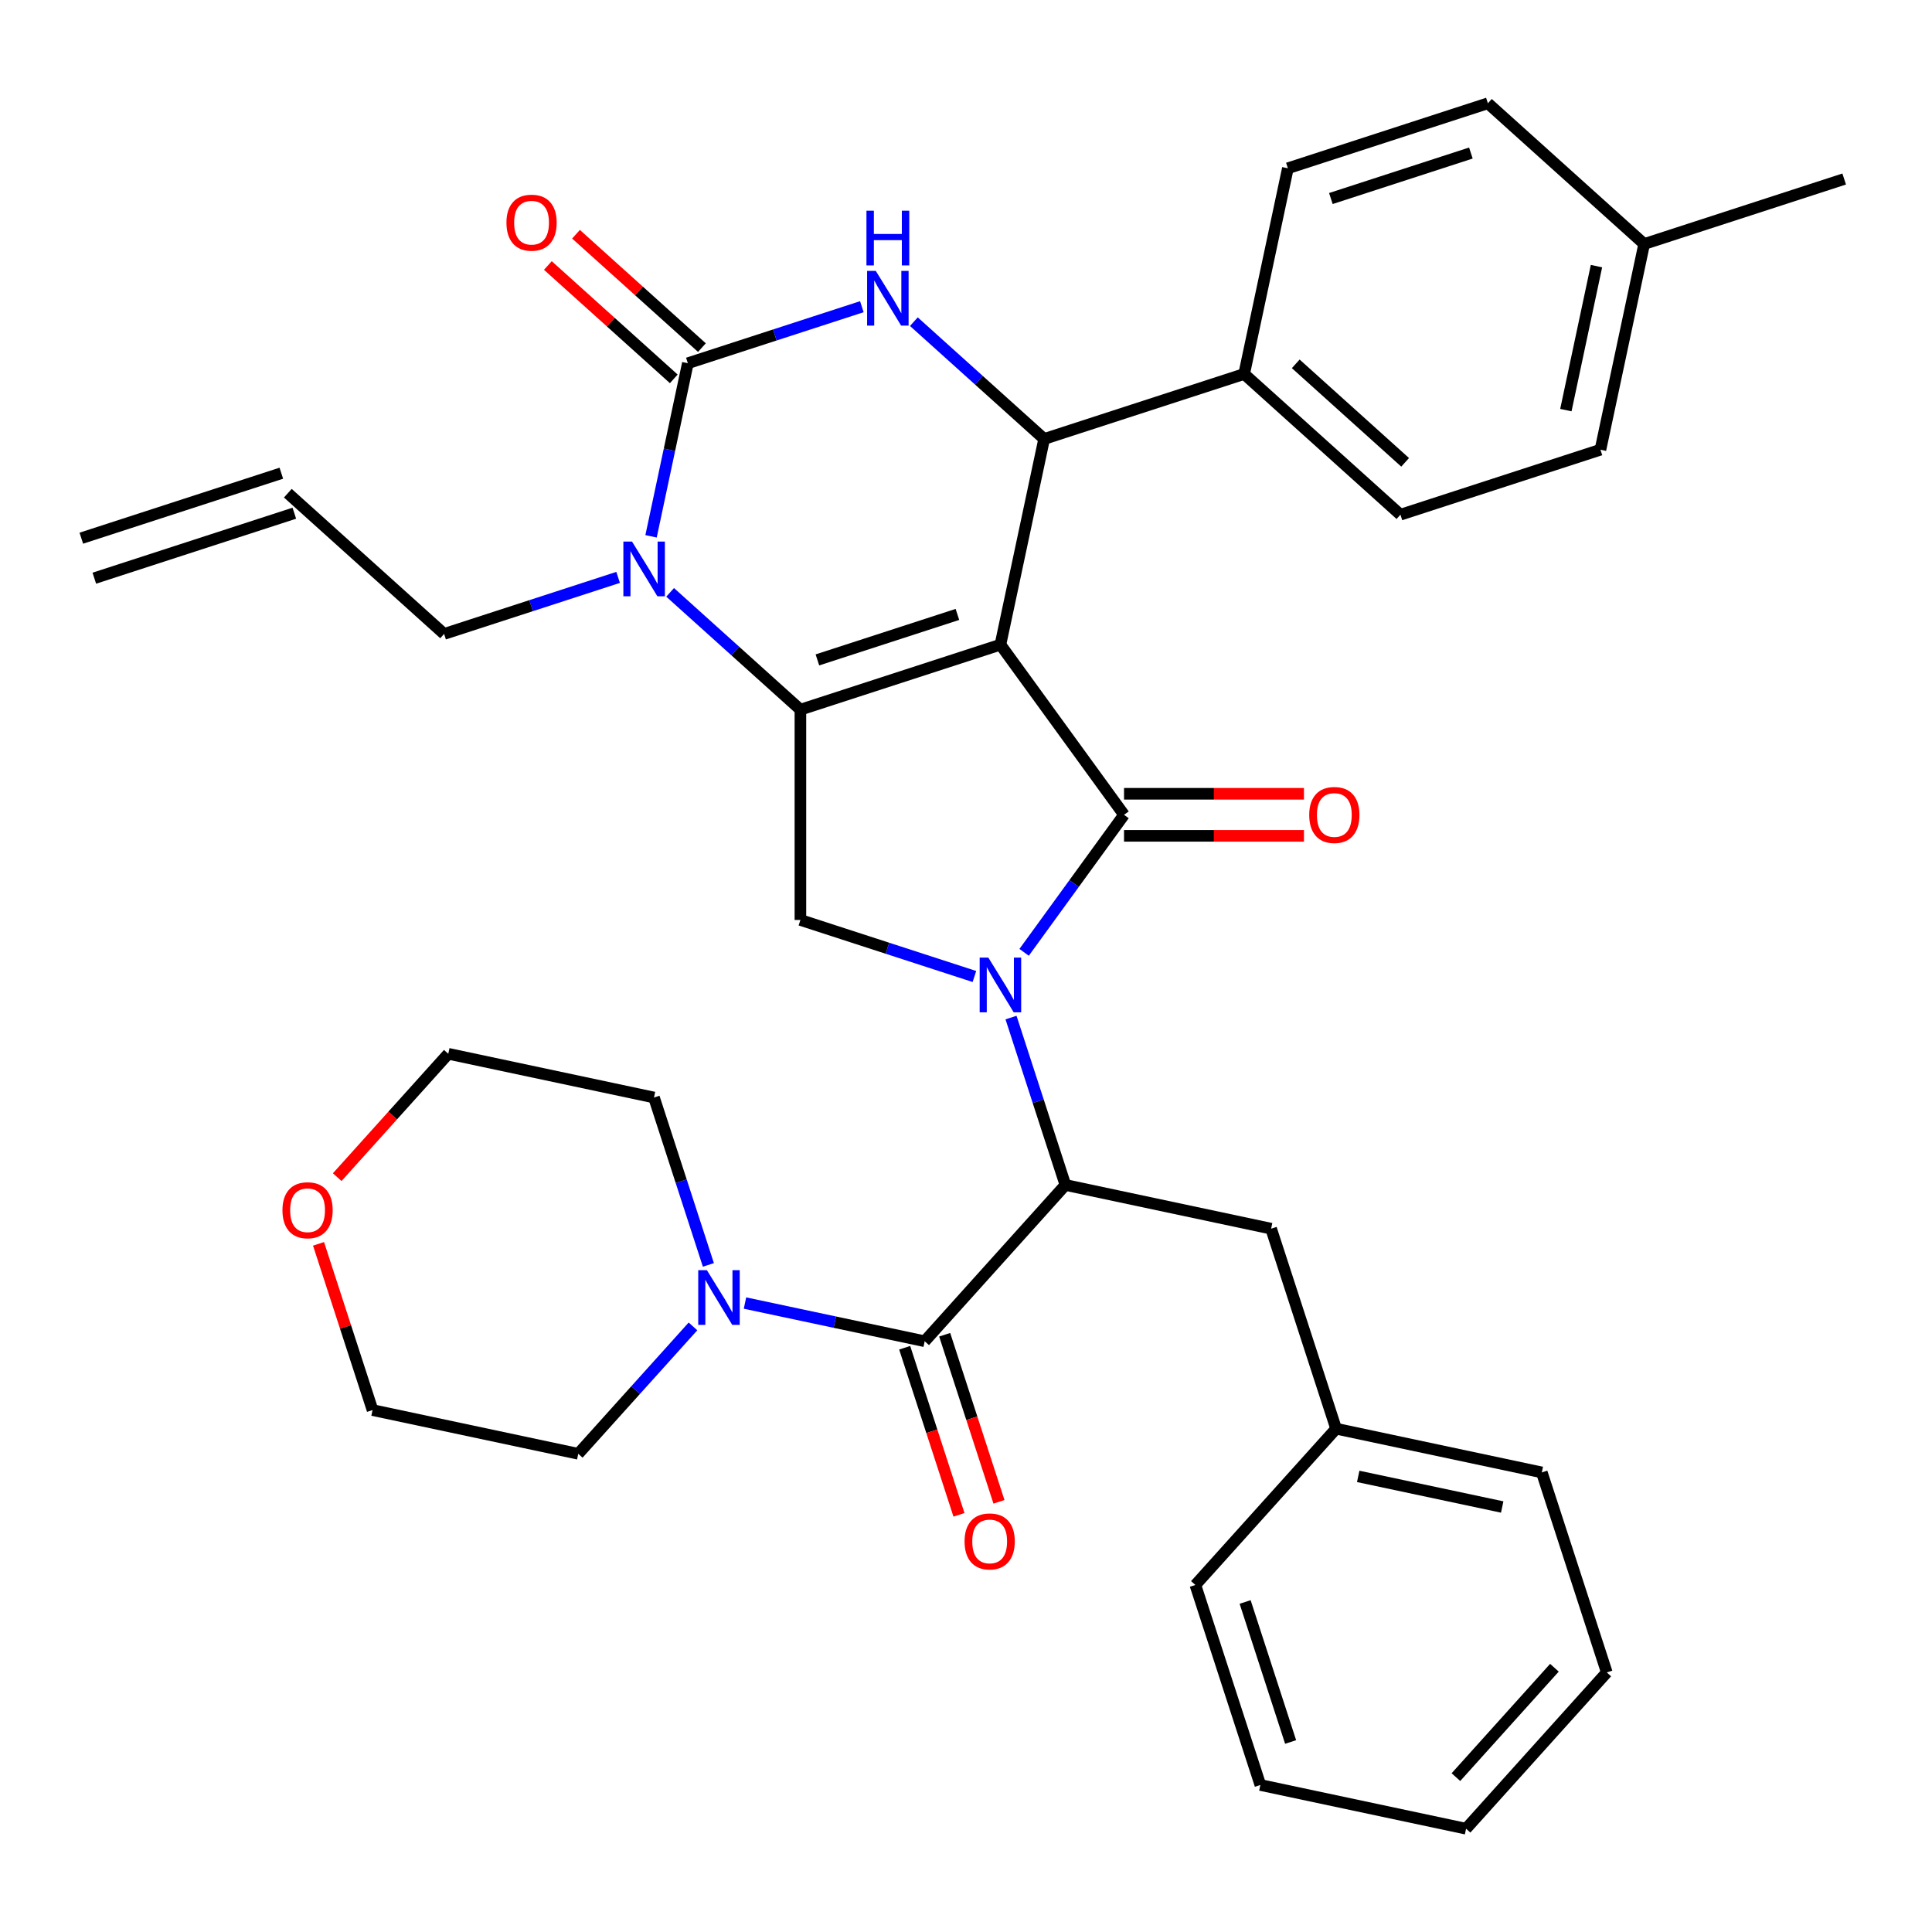 <?xml version='1.0' encoding='iso-8859-1'?>
<svg version='1.1' baseProfile='full'
              xmlns='http://www.w3.org/2000/svg'
                      xmlns:rdkit='http://www.rdkit.org/xml'
                      xmlns:xlink='http://www.w3.org/1999/xlink'
                  xml:space='preserve'
width='1000px' height='1000px' viewBox='0 0 1000 1000'>
<!-- END OF HEADER -->
<rect style='opacity:1.0;fill:#FFFFFF;stroke:none' width='1000' height='1000' x='0' y='0'> </rect>
<path class='bond-0' d='M 468.263,697.59 L 482.313,740.832' style='fill:none;fill-rule:evenodd;stroke:#000000;stroke-width:6px;stroke-linecap:butt;stroke-linejoin:miter;stroke-opacity:1' />
<path class='bond-0' d='M 482.313,740.832 L 496.363,784.074' style='fill:none;fill-rule:evenodd;stroke:#FF0000;stroke-width:6px;stroke-linecap:butt;stroke-linejoin:miter;stroke-opacity:1' />
<path class='bond-0' d='M 488.968,690.863 L 503.018,734.105' style='fill:none;fill-rule:evenodd;stroke:#000000;stroke-width:6px;stroke-linecap:butt;stroke-linejoin:miter;stroke-opacity:1' />
<path class='bond-0' d='M 503.018,734.105 L 517.068,777.346' style='fill:none;fill-rule:evenodd;stroke:#FF0000;stroke-width:6px;stroke-linecap:butt;stroke-linejoin:miter;stroke-opacity:1' />
<path class='bond-1' d='M 478.616,694.227 L 432.109,684.342' style='fill:none;fill-rule:evenodd;stroke:#000000;stroke-width:6px;stroke-linecap:butt;stroke-linejoin:miter;stroke-opacity:1' />
<path class='bond-1' d='M 432.109,684.342 L 385.603,674.456' style='fill:none;fill-rule:evenodd;stroke:#0000FF;stroke-width:6px;stroke-linecap:butt;stroke-linejoin:miter;stroke-opacity:1' />
<path class='bond-2' d='M 478.616,694.227 L 551.452,613.334' style='fill:none;fill-rule:evenodd;stroke:#000000;stroke-width:6px;stroke-linecap:butt;stroke-linejoin:miter;stroke-opacity:1' />
<path class='bond-3' d='M 358.681,686.545 L 328.993,719.517' style='fill:none;fill-rule:evenodd;stroke:#0000FF;stroke-width:6px;stroke-linecap:butt;stroke-linejoin:miter;stroke-opacity:1' />
<path class='bond-3' d='M 328.993,719.517 L 299.306,752.488' style='fill:none;fill-rule:evenodd;stroke:#000000;stroke-width:6px;stroke-linecap:butt;stroke-linejoin:miter;stroke-opacity:1' />
<path class='bond-4' d='M 366.657,654.714 L 352.581,611.392' style='fill:none;fill-rule:evenodd;stroke:#0000FF;stroke-width:6px;stroke-linecap:butt;stroke-linejoin:miter;stroke-opacity:1' />
<path class='bond-4' d='M 352.581,611.392 L 338.505,568.07' style='fill:none;fill-rule:evenodd;stroke:#000000;stroke-width:6px;stroke-linecap:butt;stroke-linejoin:miter;stroke-opacity:1' />
<path class='bond-5' d='M 164.875,643.813 L 178.853,686.835' style='fill:none;fill-rule:evenodd;stroke:#FF0000;stroke-width:6px;stroke-linecap:butt;stroke-linejoin:miter;stroke-opacity:1' />
<path class='bond-5' d='M 178.853,686.835 L 192.832,729.856' style='fill:none;fill-rule:evenodd;stroke:#000000;stroke-width:6px;stroke-linecap:butt;stroke-linejoin:miter;stroke-opacity:1' />
<path class='bond-6' d='M 174.539,609.29 L 203.285,577.365' style='fill:none;fill-rule:evenodd;stroke:#FF0000;stroke-width:6px;stroke-linecap:butt;stroke-linejoin:miter;stroke-opacity:1' />
<path class='bond-6' d='M 203.285,577.365 L 232.031,545.439' style='fill:none;fill-rule:evenodd;stroke:#000000;stroke-width:6px;stroke-linecap:butt;stroke-linejoin:miter;stroke-opacity:1' />
<path class='bond-7' d='M 338.505,568.07 L 232.031,545.439' style='fill:none;fill-rule:evenodd;stroke:#000000;stroke-width:6px;stroke-linecap:butt;stroke-linejoin:miter;stroke-opacity:1' />
<path class='bond-8' d='M 346.858,306.604 L 380.574,336.962' style='fill:none;fill-rule:evenodd;stroke:#0000FF;stroke-width:6px;stroke-linecap:butt;stroke-linejoin:miter;stroke-opacity:1' />
<path class='bond-8' d='M 380.574,336.962 L 414.29,367.319' style='fill:none;fill-rule:evenodd;stroke:#000000;stroke-width:6px;stroke-linecap:butt;stroke-linejoin:miter;stroke-opacity:1' />
<path class='bond-9' d='M 336.985,277.602 L 346.507,232.805' style='fill:none;fill-rule:evenodd;stroke:#0000FF;stroke-width:6px;stroke-linecap:butt;stroke-linejoin:miter;stroke-opacity:1' />
<path class='bond-9' d='M 346.507,232.805 L 356.029,188.009' style='fill:none;fill-rule:evenodd;stroke:#000000;stroke-width:6px;stroke-linecap:butt;stroke-linejoin:miter;stroke-opacity:1' />
<path class='bond-10' d='M 319.936,298.857 L 274.904,313.489' style='fill:none;fill-rule:evenodd;stroke:#0000FF;stroke-width:6px;stroke-linecap:butt;stroke-linejoin:miter;stroke-opacity:1' />
<path class='bond-10' d='M 274.904,313.489 L 229.872,328.12' style='fill:none;fill-rule:evenodd;stroke:#000000;stroke-width:6px;stroke-linecap:butt;stroke-linejoin:miter;stroke-opacity:1' />
<path class='bond-11' d='M 356.029,188.009 L 401.06,173.378' style='fill:none;fill-rule:evenodd;stroke:#000000;stroke-width:6px;stroke-linecap:butt;stroke-linejoin:miter;stroke-opacity:1' />
<path class='bond-11' d='M 401.06,173.378 L 446.092,158.746' style='fill:none;fill-rule:evenodd;stroke:#0000FF;stroke-width:6px;stroke-linecap:butt;stroke-linejoin:miter;stroke-opacity:1' />
<path class='bond-12' d='M 363.312,179.92 L 330.727,150.58' style='fill:none;fill-rule:evenodd;stroke:#000000;stroke-width:6px;stroke-linecap:butt;stroke-linejoin:miter;stroke-opacity:1' />
<path class='bond-12' d='M 330.727,150.58 L 298.141,121.239' style='fill:none;fill-rule:evenodd;stroke:#FF0000;stroke-width:6px;stroke-linecap:butt;stroke-linejoin:miter;stroke-opacity:1' />
<path class='bond-12' d='M 348.745,196.099 L 316.159,166.758' style='fill:none;fill-rule:evenodd;stroke:#000000;stroke-width:6px;stroke-linecap:butt;stroke-linejoin:miter;stroke-opacity:1' />
<path class='bond-12' d='M 316.159,166.758 L 283.573,137.418' style='fill:none;fill-rule:evenodd;stroke:#FF0000;stroke-width:6px;stroke-linecap:butt;stroke-linejoin:miter;stroke-opacity:1' />
<path class='bond-13' d='M 473.015,166.493 L 506.731,196.851' style='fill:none;fill-rule:evenodd;stroke:#0000FF;stroke-width:6px;stroke-linecap:butt;stroke-linejoin:miter;stroke-opacity:1' />
<path class='bond-13' d='M 506.731,196.851 L 540.447,227.209' style='fill:none;fill-rule:evenodd;stroke:#000000;stroke-width:6px;stroke-linecap:butt;stroke-linejoin:miter;stroke-opacity:1' />
<path class='bond-14' d='M 540.447,227.209 L 643.971,193.571' style='fill:none;fill-rule:evenodd;stroke:#000000;stroke-width:6px;stroke-linecap:butt;stroke-linejoin:miter;stroke-opacity:1' />
<path class='bond-15' d='M 540.447,227.209 L 517.815,333.682' style='fill:none;fill-rule:evenodd;stroke:#000000;stroke-width:6px;stroke-linecap:butt;stroke-linejoin:miter;stroke-opacity:1' />
<path class='bond-16' d='M 414.29,367.319 L 517.815,333.682' style='fill:none;fill-rule:evenodd;stroke:#000000;stroke-width:6px;stroke-linecap:butt;stroke-linejoin:miter;stroke-opacity:1' />
<path class='bond-16' d='M 423.091,341.569 L 495.559,318.023' style='fill:none;fill-rule:evenodd;stroke:#000000;stroke-width:6px;stroke-linecap:butt;stroke-linejoin:miter;stroke-opacity:1' />
<path class='bond-17' d='M 414.29,367.319 L 414.29,476.172' style='fill:none;fill-rule:evenodd;stroke:#000000;stroke-width:6px;stroke-linecap:butt;stroke-linejoin:miter;stroke-opacity:1' />
<path class='bond-18' d='M 517.815,333.682 L 581.797,421.746' style='fill:none;fill-rule:evenodd;stroke:#000000;stroke-width:6px;stroke-linecap:butt;stroke-linejoin:miter;stroke-opacity:1' />
<path class='bond-19' d='M 581.797,421.746 L 555.938,457.337' style='fill:none;fill-rule:evenodd;stroke:#000000;stroke-width:6px;stroke-linecap:butt;stroke-linejoin:miter;stroke-opacity:1' />
<path class='bond-19' d='M 555.938,457.337 L 530.08,492.928' style='fill:none;fill-rule:evenodd;stroke:#0000FF;stroke-width:6px;stroke-linecap:butt;stroke-linejoin:miter;stroke-opacity:1' />
<path class='bond-20' d='M 581.797,432.631 L 628.362,432.631' style='fill:none;fill-rule:evenodd;stroke:#000000;stroke-width:6px;stroke-linecap:butt;stroke-linejoin:miter;stroke-opacity:1' />
<path class='bond-20' d='M 628.362,432.631 L 674.928,432.631' style='fill:none;fill-rule:evenodd;stroke:#FF0000;stroke-width:6px;stroke-linecap:butt;stroke-linejoin:miter;stroke-opacity:1' />
<path class='bond-20' d='M 581.797,410.86 L 628.362,410.86' style='fill:none;fill-rule:evenodd;stroke:#000000;stroke-width:6px;stroke-linecap:butt;stroke-linejoin:miter;stroke-opacity:1' />
<path class='bond-20' d='M 628.362,410.86 L 674.928,410.86' style='fill:none;fill-rule:evenodd;stroke:#FF0000;stroke-width:6px;stroke-linecap:butt;stroke-linejoin:miter;stroke-opacity:1' />
<path class='bond-21' d='M 504.354,505.435 L 459.322,490.803' style='fill:none;fill-rule:evenodd;stroke:#0000FF;stroke-width:6px;stroke-linecap:butt;stroke-linejoin:miter;stroke-opacity:1' />
<path class='bond-21' d='M 459.322,490.803 L 414.29,476.172' style='fill:none;fill-rule:evenodd;stroke:#000000;stroke-width:6px;stroke-linecap:butt;stroke-linejoin:miter;stroke-opacity:1' />
<path class='bond-22' d='M 523.3,526.69 L 537.376,570.012' style='fill:none;fill-rule:evenodd;stroke:#0000FF;stroke-width:6px;stroke-linecap:butt;stroke-linejoin:miter;stroke-opacity:1' />
<path class='bond-22' d='M 537.376,570.012 L 551.452,613.334' style='fill:none;fill-rule:evenodd;stroke:#000000;stroke-width:6px;stroke-linecap:butt;stroke-linejoin:miter;stroke-opacity:1' />
<path class='bond-23' d='M 551.452,613.334 L 657.926,635.965' style='fill:none;fill-rule:evenodd;stroke:#000000;stroke-width:6px;stroke-linecap:butt;stroke-linejoin:miter;stroke-opacity:1' />
<path class='bond-24' d='M 229.872,328.12 L 148.979,255.284' style='fill:none;fill-rule:evenodd;stroke:#000000;stroke-width:6px;stroke-linecap:butt;stroke-linejoin:miter;stroke-opacity:1' />
<path class='bond-25' d='M 643.971,193.571 L 666.603,87.098' style='fill:none;fill-rule:evenodd;stroke:#000000;stroke-width:6px;stroke-linecap:butt;stroke-linejoin:miter;stroke-opacity:1' />
<path class='bond-26' d='M 643.971,193.571 L 724.864,266.408' style='fill:none;fill-rule:evenodd;stroke:#000000;stroke-width:6px;stroke-linecap:butt;stroke-linejoin:miter;stroke-opacity:1' />
<path class='bond-26' d='M 670.673,188.318 L 727.298,239.304' style='fill:none;fill-rule:evenodd;stroke:#000000;stroke-width:6px;stroke-linecap:butt;stroke-linejoin:miter;stroke-opacity:1' />
<path class='bond-27' d='M 851.021,126.297 L 828.389,232.771' style='fill:none;fill-rule:evenodd;stroke:#000000;stroke-width:6px;stroke-linecap:butt;stroke-linejoin:miter;stroke-opacity:1' />
<path class='bond-27' d='M 826.331,137.742 L 810.489,212.273' style='fill:none;fill-rule:evenodd;stroke:#000000;stroke-width:6px;stroke-linecap:butt;stroke-linejoin:miter;stroke-opacity:1' />
<path class='bond-28' d='M 851.021,126.297 L 954.545,92.66' style='fill:none;fill-rule:evenodd;stroke:#000000;stroke-width:6px;stroke-linecap:butt;stroke-linejoin:miter;stroke-opacity:1' />
<path class='bond-29' d='M 851.021,126.297 L 770.128,53.46' style='fill:none;fill-rule:evenodd;stroke:#000000;stroke-width:6px;stroke-linecap:butt;stroke-linejoin:miter;stroke-opacity:1' />
<path class='bond-30' d='M 666.603,87.098 L 770.128,53.46' style='fill:none;fill-rule:evenodd;stroke:#000000;stroke-width:6px;stroke-linecap:butt;stroke-linejoin:miter;stroke-opacity:1' />
<path class='bond-30' d='M 688.859,102.757 L 761.326,79.211' style='fill:none;fill-rule:evenodd;stroke:#000000;stroke-width:6px;stroke-linecap:butt;stroke-linejoin:miter;stroke-opacity:1' />
<path class='bond-31' d='M 724.864,266.408 L 828.389,232.771' style='fill:none;fill-rule:evenodd;stroke:#000000;stroke-width:6px;stroke-linecap:butt;stroke-linejoin:miter;stroke-opacity:1' />
<path class='bond-32' d='M 145.616,244.931 L 42.091,278.569' style='fill:none;fill-rule:evenodd;stroke:#000000;stroke-width:6px;stroke-linecap:butt;stroke-linejoin:miter;stroke-opacity:1' />
<path class='bond-32' d='M 152.343,265.636 L 48.818,299.273' style='fill:none;fill-rule:evenodd;stroke:#000000;stroke-width:6px;stroke-linecap:butt;stroke-linejoin:miter;stroke-opacity:1' />
<path class='bond-33' d='M 657.926,635.965 L 691.563,739.49' style='fill:none;fill-rule:evenodd;stroke:#000000;stroke-width:6px;stroke-linecap:butt;stroke-linejoin:miter;stroke-opacity:1' />
<path class='bond-34' d='M 691.563,739.49 L 798.037,762.122' style='fill:none;fill-rule:evenodd;stroke:#000000;stroke-width:6px;stroke-linecap:butt;stroke-linejoin:miter;stroke-opacity:1' />
<path class='bond-34' d='M 703.008,764.18 L 777.539,780.022' style='fill:none;fill-rule:evenodd;stroke:#000000;stroke-width:6px;stroke-linecap:butt;stroke-linejoin:miter;stroke-opacity:1' />
<path class='bond-35' d='M 691.563,739.49 L 618.727,820.383' style='fill:none;fill-rule:evenodd;stroke:#000000;stroke-width:6px;stroke-linecap:butt;stroke-linejoin:miter;stroke-opacity:1' />
<path class='bond-36' d='M 798.037,762.122 L 831.674,865.647' style='fill:none;fill-rule:evenodd;stroke:#000000;stroke-width:6px;stroke-linecap:butt;stroke-linejoin:miter;stroke-opacity:1' />
<path class='bond-37' d='M 831.674,865.647 L 758.837,946.54' style='fill:none;fill-rule:evenodd;stroke:#000000;stroke-width:6px;stroke-linecap:butt;stroke-linejoin:miter;stroke-opacity:1' />
<path class='bond-37' d='M 804.57,863.213 L 753.584,919.838' style='fill:none;fill-rule:evenodd;stroke:#000000;stroke-width:6px;stroke-linecap:butt;stroke-linejoin:miter;stroke-opacity:1' />
<path class='bond-38' d='M 758.837,946.54 L 652.364,923.908' style='fill:none;fill-rule:evenodd;stroke:#000000;stroke-width:6px;stroke-linecap:butt;stroke-linejoin:miter;stroke-opacity:1' />
<path class='bond-39' d='M 652.364,923.908 L 618.727,820.383' style='fill:none;fill-rule:evenodd;stroke:#000000;stroke-width:6px;stroke-linecap:butt;stroke-linejoin:miter;stroke-opacity:1' />
<path class='bond-39' d='M 668.023,901.652 L 644.477,829.184' style='fill:none;fill-rule:evenodd;stroke:#000000;stroke-width:6px;stroke-linecap:butt;stroke-linejoin:miter;stroke-opacity:1' />
<path class='bond-40' d='M 299.306,752.488 L 192.832,729.856' style='fill:none;fill-rule:evenodd;stroke:#000000;stroke-width:6px;stroke-linecap:butt;stroke-linejoin:miter;stroke-opacity:1' />
<path  class='atom-1' d='M 499.253 797.831
Q 499.253 791.031, 502.613 787.231
Q 505.973 783.431, 512.253 783.431
Q 518.533 783.431, 521.893 787.231
Q 525.253 791.031, 525.253 797.831
Q 525.253 804.711, 521.853 808.631
Q 518.453 812.511, 512.253 812.511
Q 506.013 812.511, 502.613 808.631
Q 499.253 804.751, 499.253 797.831
M 512.253 809.311
Q 516.573 809.311, 518.893 806.431
Q 521.253 803.511, 521.253 797.831
Q 521.253 792.271, 518.893 789.471
Q 516.573 786.631, 512.253 786.631
Q 507.933 786.631, 505.573 789.431
Q 503.253 792.231, 503.253 797.831
Q 503.253 803.551, 505.573 806.431
Q 507.933 809.311, 512.253 809.311
' fill='#FF0000'/>
<path  class='atom-2' d='M 365.882 657.435
L 375.162 672.435
Q 376.082 673.915, 377.562 676.595
Q 379.042 679.275, 379.122 679.435
L 379.122 657.435
L 382.882 657.435
L 382.882 685.755
L 379.002 685.755
L 369.042 669.355
Q 367.882 667.435, 366.642 665.235
Q 365.442 663.035, 365.082 662.355
L 365.082 685.755
L 361.402 685.755
L 361.402 657.435
L 365.882 657.435
' fill='#0000FF'/>
<path  class='atom-3' d='M 146.195 626.412
Q 146.195 619.612, 149.555 615.812
Q 152.915 612.012, 159.195 612.012
Q 165.475 612.012, 168.835 615.812
Q 172.195 619.612, 172.195 626.412
Q 172.195 633.292, 168.795 637.212
Q 165.395 641.092, 159.195 641.092
Q 152.955 641.092, 149.555 637.212
Q 146.195 633.332, 146.195 626.412
M 159.195 637.892
Q 163.515 637.892, 165.835 635.012
Q 168.195 632.092, 168.195 626.412
Q 168.195 620.852, 165.835 618.052
Q 163.515 615.212, 159.195 615.212
Q 154.875 615.212, 152.515 618.012
Q 150.195 620.812, 150.195 626.412
Q 150.195 632.132, 152.515 635.012
Q 154.875 637.892, 159.195 637.892
' fill='#FF0000'/>
<path  class='atom-5' d='M 327.137 280.323
L 336.417 295.323
Q 337.337 296.803, 338.817 299.483
Q 340.297 302.163, 340.377 302.323
L 340.377 280.323
L 344.137 280.323
L 344.137 308.643
L 340.257 308.643
L 330.297 292.243
Q 329.137 290.323, 327.897 288.123
Q 326.697 285.923, 326.337 285.243
L 326.337 308.643
L 322.657 308.643
L 322.657 280.323
L 327.137 280.323
' fill='#0000FF'/>
<path  class='atom-7' d='M 453.293 140.212
L 462.573 155.212
Q 463.493 156.692, 464.973 159.372
Q 466.453 162.052, 466.533 162.212
L 466.533 140.212
L 470.293 140.212
L 470.293 168.532
L 466.413 168.532
L 456.453 152.132
Q 455.293 150.212, 454.053 148.012
Q 452.853 145.812, 452.493 145.132
L 452.493 168.532
L 448.813 168.532
L 448.813 140.212
L 453.293 140.212
' fill='#0000FF'/>
<path  class='atom-7' d='M 448.473 109.06
L 452.313 109.06
L 452.313 121.1
L 466.793 121.1
L 466.793 109.06
L 470.633 109.06
L 470.633 137.38
L 466.793 137.38
L 466.793 124.3
L 452.313 124.3
L 452.313 137.38
L 448.473 137.38
L 448.473 109.06
' fill='#0000FF'/>
<path  class='atom-12' d='M 511.555 495.649
L 520.835 510.649
Q 521.755 512.129, 523.235 514.809
Q 524.715 517.489, 524.795 517.649
L 524.795 495.649
L 528.555 495.649
L 528.555 523.969
L 524.675 523.969
L 514.715 507.569
Q 513.555 505.649, 512.315 503.449
Q 511.115 501.249, 510.755 500.569
L 510.755 523.969
L 507.075 523.969
L 507.075 495.649
L 511.555 495.649
' fill='#0000FF'/>
<path  class='atom-14' d='M 677.649 421.826
Q 677.649 415.026, 681.009 411.226
Q 684.369 407.426, 690.649 407.426
Q 696.929 407.426, 700.289 411.226
Q 703.649 415.026, 703.649 421.826
Q 703.649 428.706, 700.249 432.626
Q 696.849 436.506, 690.649 436.506
Q 684.409 436.506, 681.009 432.626
Q 677.649 428.746, 677.649 421.826
M 690.649 433.306
Q 694.969 433.306, 697.289 430.426
Q 699.649 427.506, 699.649 421.826
Q 699.649 416.266, 697.289 413.466
Q 694.969 410.626, 690.649 410.626
Q 686.329 410.626, 683.969 413.426
Q 681.649 416.226, 681.649 421.826
Q 681.649 427.546, 683.969 430.426
Q 686.329 433.306, 690.649 433.306
' fill='#FF0000'/>
<path  class='atom-16' d='M 262.136 115.253
Q 262.136 108.453, 265.496 104.653
Q 268.856 100.853, 275.136 100.853
Q 281.416 100.853, 284.776 104.653
Q 288.136 108.453, 288.136 115.253
Q 288.136 122.133, 284.736 126.053
Q 281.336 129.933, 275.136 129.933
Q 268.896 129.933, 265.496 126.053
Q 262.136 122.173, 262.136 115.253
M 275.136 126.733
Q 279.456 126.733, 281.776 123.853
Q 284.136 120.933, 284.136 115.253
Q 284.136 109.693, 281.776 106.893
Q 279.456 104.053, 275.136 104.053
Q 270.816 104.053, 268.456 106.853
Q 266.136 109.653, 266.136 115.253
Q 266.136 120.973, 268.456 123.853
Q 270.816 126.733, 275.136 126.733
' fill='#FF0000'/>
</svg>

